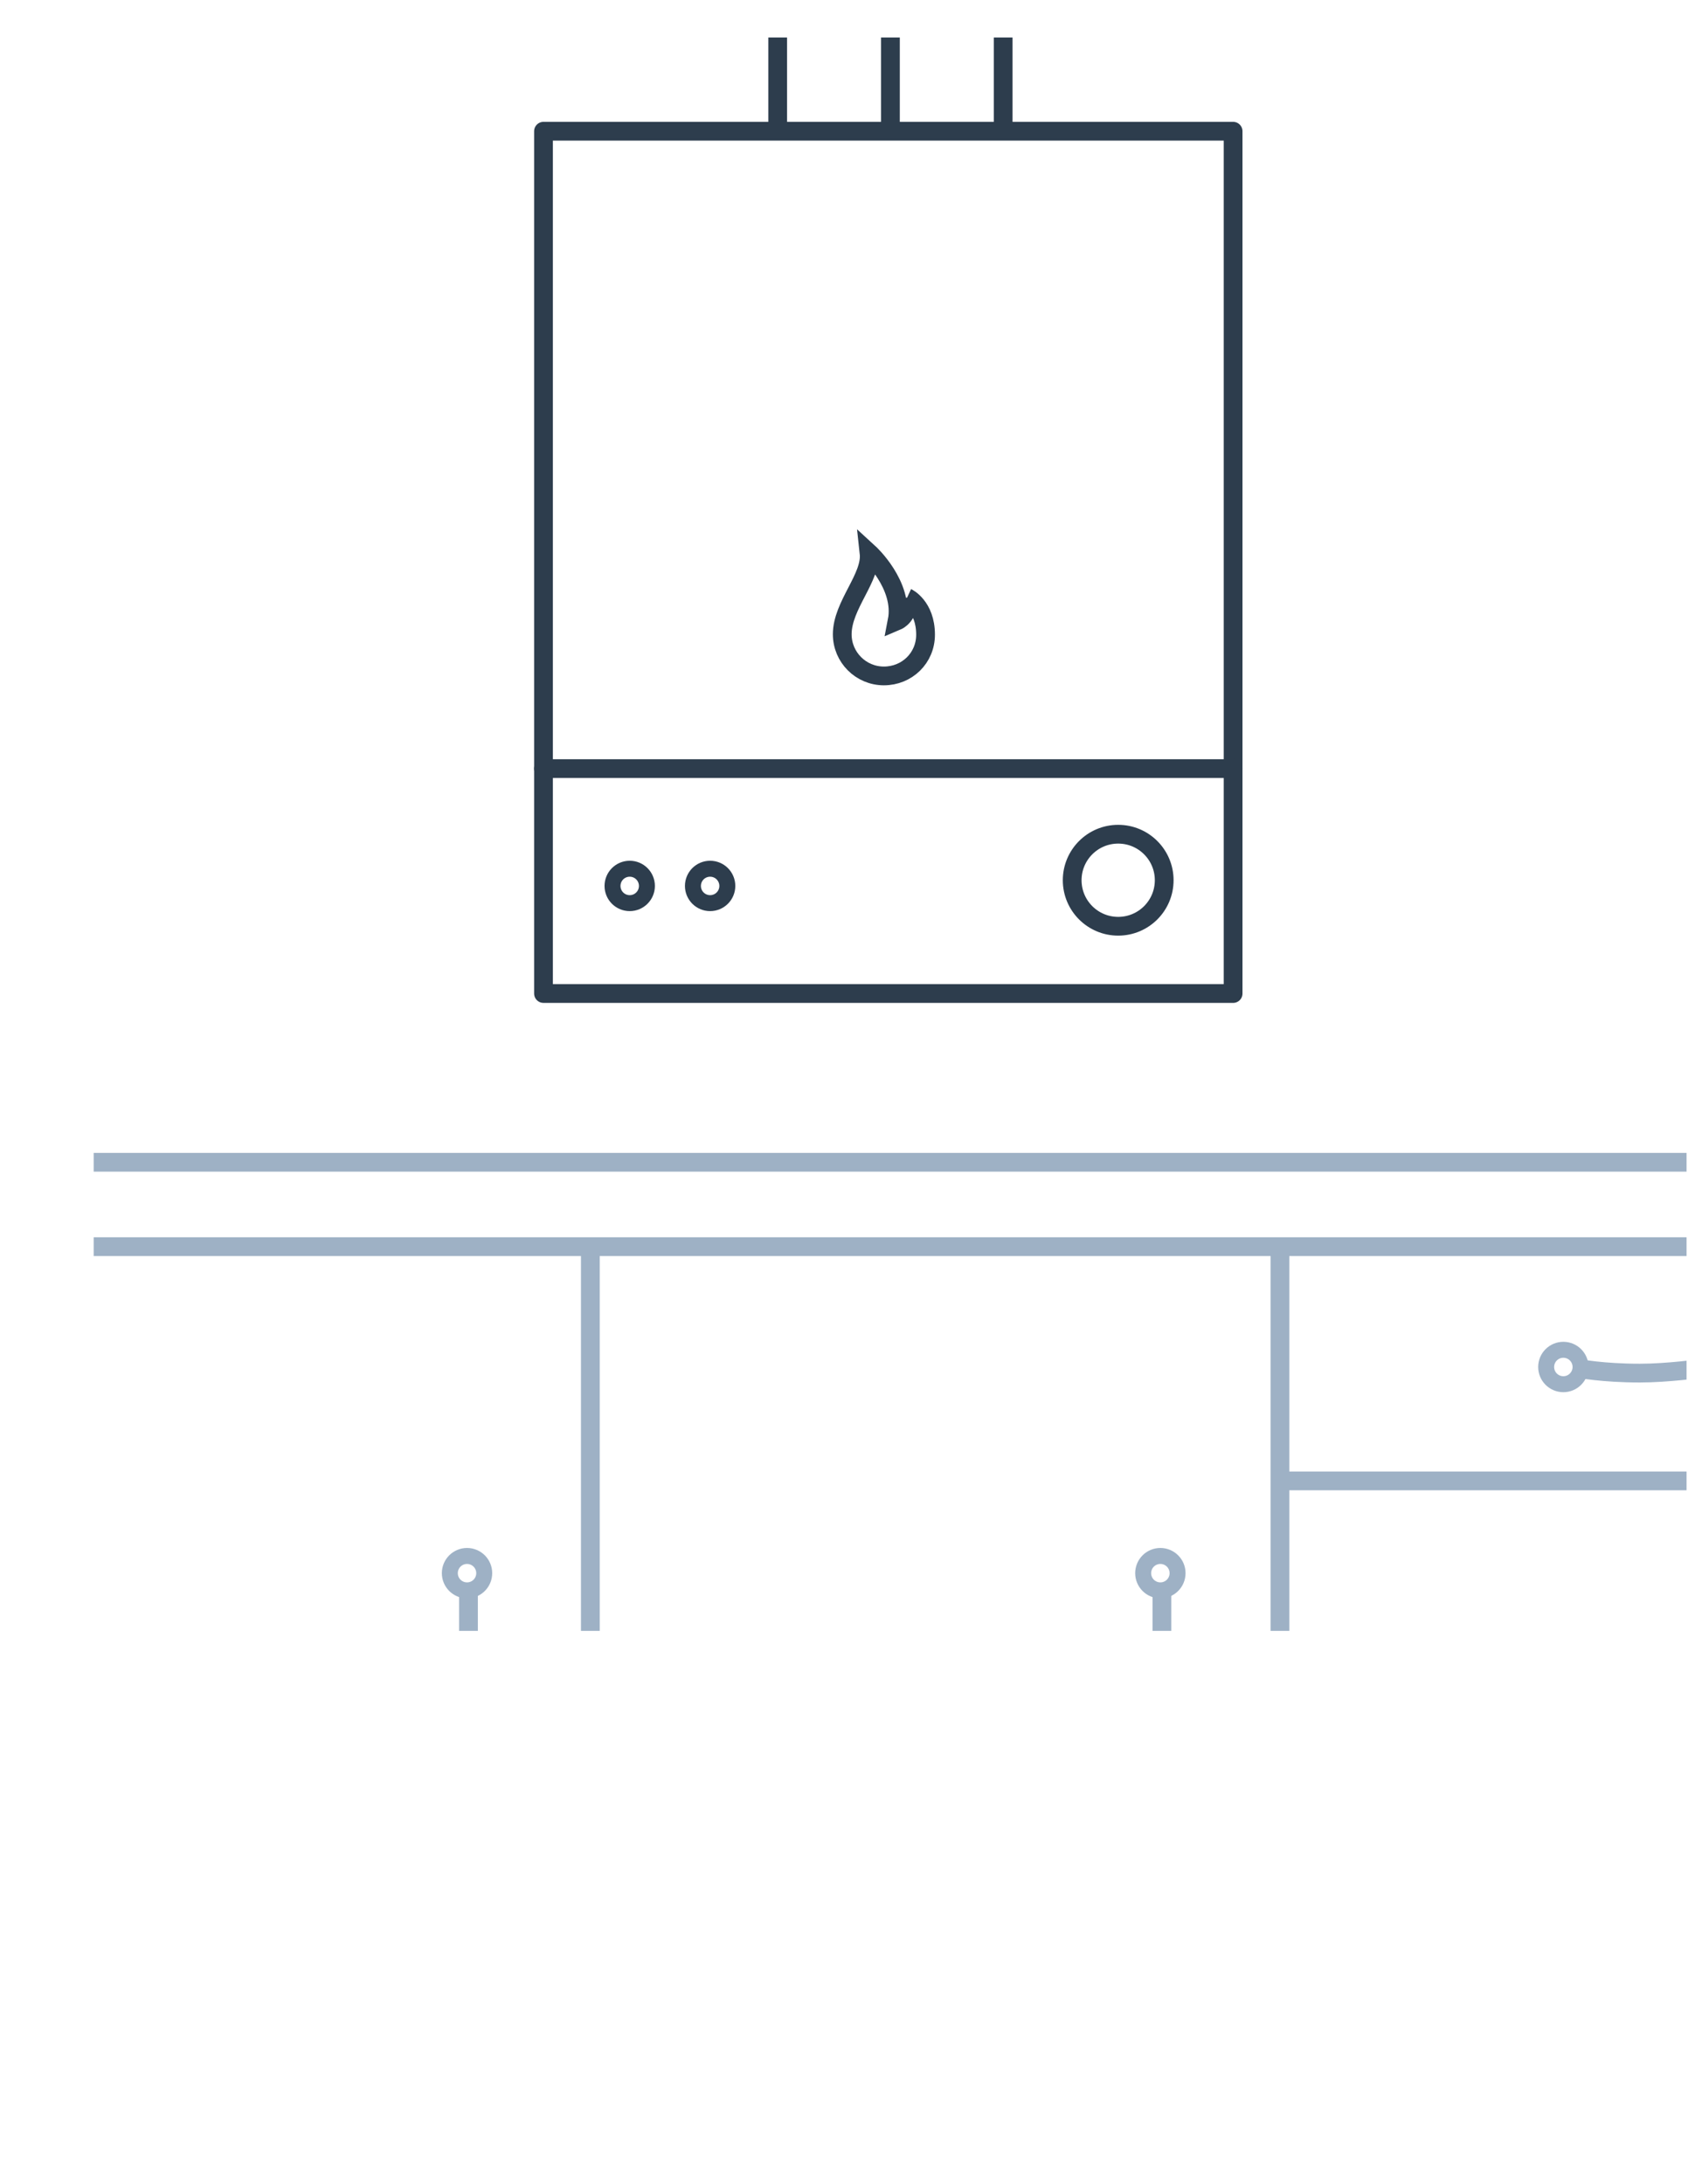 <?xml version="1.0" encoding="UTF-8"?> <svg xmlns="http://www.w3.org/2000/svg" xmlns:xlink="http://www.w3.org/1999/xlink" id="Layer_2" data-name="Layer 2" viewBox="0 0 164.25 210.69"><defs><style> .cls-1, .cls-2, .cls-3, .cls-4, .cls-5, .cls-6 { fill: none; } .cls-2, .cls-3, .cls-4 { stroke-width: 1.81px; } .cls-2, .cls-3, .cls-5 { stroke: #2d3d4d; } .cls-2, .cls-5, .cls-6 { stroke-linecap: round; stroke-linejoin: round; } .cls-3, .cls-4 { stroke-miterlimit: 3.62; } .cls-4, .cls-6 { stroke: #9eb1c5; } .cls-7 { clip-path: url(#clippath); } .cls-5, .cls-6 { stroke-width: 1.54px; } </style><clipPath id="clippath"><rect class="cls-1" x="9.04" y="3.62" width="153.72" height="153.72"></rect></clipPath></defs><g id="Layer_1-2" data-name="Layer 1"><g class="cls-7"><g><path class="cls-4" d="M122.98,142.87h39.79M122.98,177.23h39.79M152.37,132.02s2.26.45,5.88.45c2.71,0,5.88-.45,5.88-.45"></path><circle class="cls-6" cx="150.87" cy="131.88" r="1.66"></circle><circle class="cls-6" cx="45.07" cy="151.77" r="1.66"></circle><path class="cls-4" d="M45.21,153.27v11.76M0,120.27h162.77M123.52,121.17v89.52M56.97,121.17v89.52"></path><circle class="cls-6" cx="111.98" cy="151.77" r="1.66"></circle><path class="cls-4" d="M112.13,153.27v11.76M9.04,112.13h153.72"></path><path class="cls-2" d="M52.45,12.66h66.55v83.19H52.45V12.66Z"></path><circle class="cls-2" cx="107.91" cy="84.92" r="4.44"></circle><circle class="cls-5" cx="60.77" cy="85.47" r="1.66"></circle><circle class="cls-5" cx="68.53" cy="85.47" r="1.66"></circle><path class="cls-2" d="M52.45,74.15h66.55"></path><path class="cls-3" d="M87.55,57.65c.26,1.72-.97,2.24-.97,2.24.67-3.45-2.71-6.54-2.71-6.54.26,2.36-2.59,5.03-2.59,7.84,0,2.22,1.8,4.02,4.02,4.02h0c2.22,0,4.02-1.72,4.02-3.98,0-2.75-1.78-3.58-1.78-3.58"></path><path class="cls-2" d="M96.81.9v10.98M75.05.91v10.98M85.93.9v10.98"></path></g></g></g></svg> 